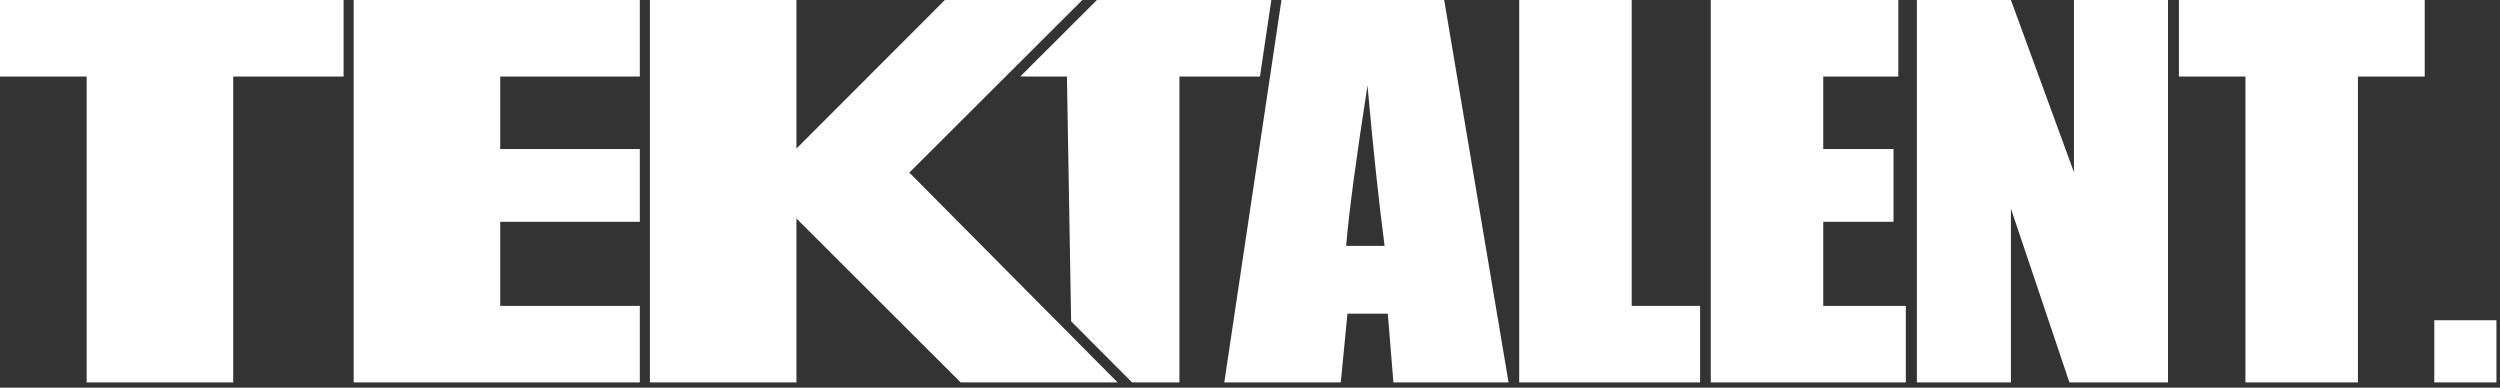<?xml version="1.0" encoding="UTF-8" standalone="no"?><!DOCTYPE svg PUBLIC "-//W3C//DTD SVG 1.1//EN" "http://www.w3.org/Graphics/SVG/1.1/DTD/svg11.dtd"><svg width="100%" height="100%" viewBox="0 0 445 69" version="1.1" xmlns="http://www.w3.org/2000/svg" xmlns:xlink="http://www.w3.org/1999/xlink" xml:space="preserve" xmlns:serif="http://www.serif.com/" style="fill-rule:evenodd;clip-rule:evenodd;stroke-linejoin:round;stroke-miterlimit:2;"><rect x="0" y="0" width="445" height="69" fill="#333333" stroke="none"/><g><path d="M61.158,-0l0,13.622l-19.644,-0l-0,54.446l-26.086,-0l0,-54.446l-15.428,-0l0,-13.622l61.158,-0Z" style="fill:#fff;fill-rule:nonzero;"/><path d="M62.952,-0l50.935,-0l-0,13.622l-24.849,-0l-0,12.907l24.849,0l-0,12.95l-24.849,-0l-0,14.967l24.849,-0l-0,13.622l-50.935,-0l0,-68.068Z" style="fill:#fff;fill-rule:nonzero;"/><path d="M192.659,-0l-30.8,30.725l37.071,37.343l-27.935,-0l-29.229,-29.178l0,29.178l-26.085,-0l-0,-68.068l26.085,-0l0,26.445l26.418,-26.445l24.475,-0Z" style="fill:#fff;fill-rule:nonzero;"/><path d="M226.299,-0l-2.028,13.622l-14.336,-0l0,54.446l-8.429,-0l-10.845,-10.878l-0.747,-43.568l-8.309,-0.005l13.645,-13.617l31.049,-0Z" style="fill:#fff;fill-rule:nonzero;"/><path d="M257.064,-0l11.461,68.068l-20.497,-0l-0.999,-12.235l-7.181,0l-1.189,12.235l-20.734,-0l10.177,-68.068l28.962,-0Zm-10.605,43.767c-1.015,-7.708 -2.029,-17.224 -3.044,-28.547c-2.029,13.005 -3.297,22.521 -3.805,28.547l6.849,-0Z" style="fill:#fff;fill-rule:nonzero;"/><path d="M290.442,-0l-0,54.446l12.174,-0l0,13.622l-32.195,-0l-0,-68.068l20.021,-0Z" style="fill:#fff;fill-rule:nonzero;"/><path d="M304.518,-0l33.384,-0l0,13.622l-13.363,-0l0,12.907l12.507,0l0,12.95l-12.507,-0l0,14.967l14.695,-0l0,13.622l-34.716,-0l-0,-68.068Z" style="fill:#fff;fill-rule:nonzero;"/><path d="M385.905,-0l-0,68.068l-17.548,-0l-10.415,-30.944l-0,30.944l-16.74,-0l-0,-68.068l16.74,-0l11.223,30.649l-0,-30.649l16.74,-0Z" style="fill:#fff;fill-rule:nonzero;"/><path d="M431.6,-0l0,13.622l-11.889,-0l0,54.446l-20.021,-0l-0,-54.446l-11.842,-0l0,-13.622l43.752,-0Z" style="fill:#fff;fill-rule:nonzero;"/><rect x="433.302" y="57.003" width="11.064" height="11.064" style="fill:#fff;"/></g></svg>